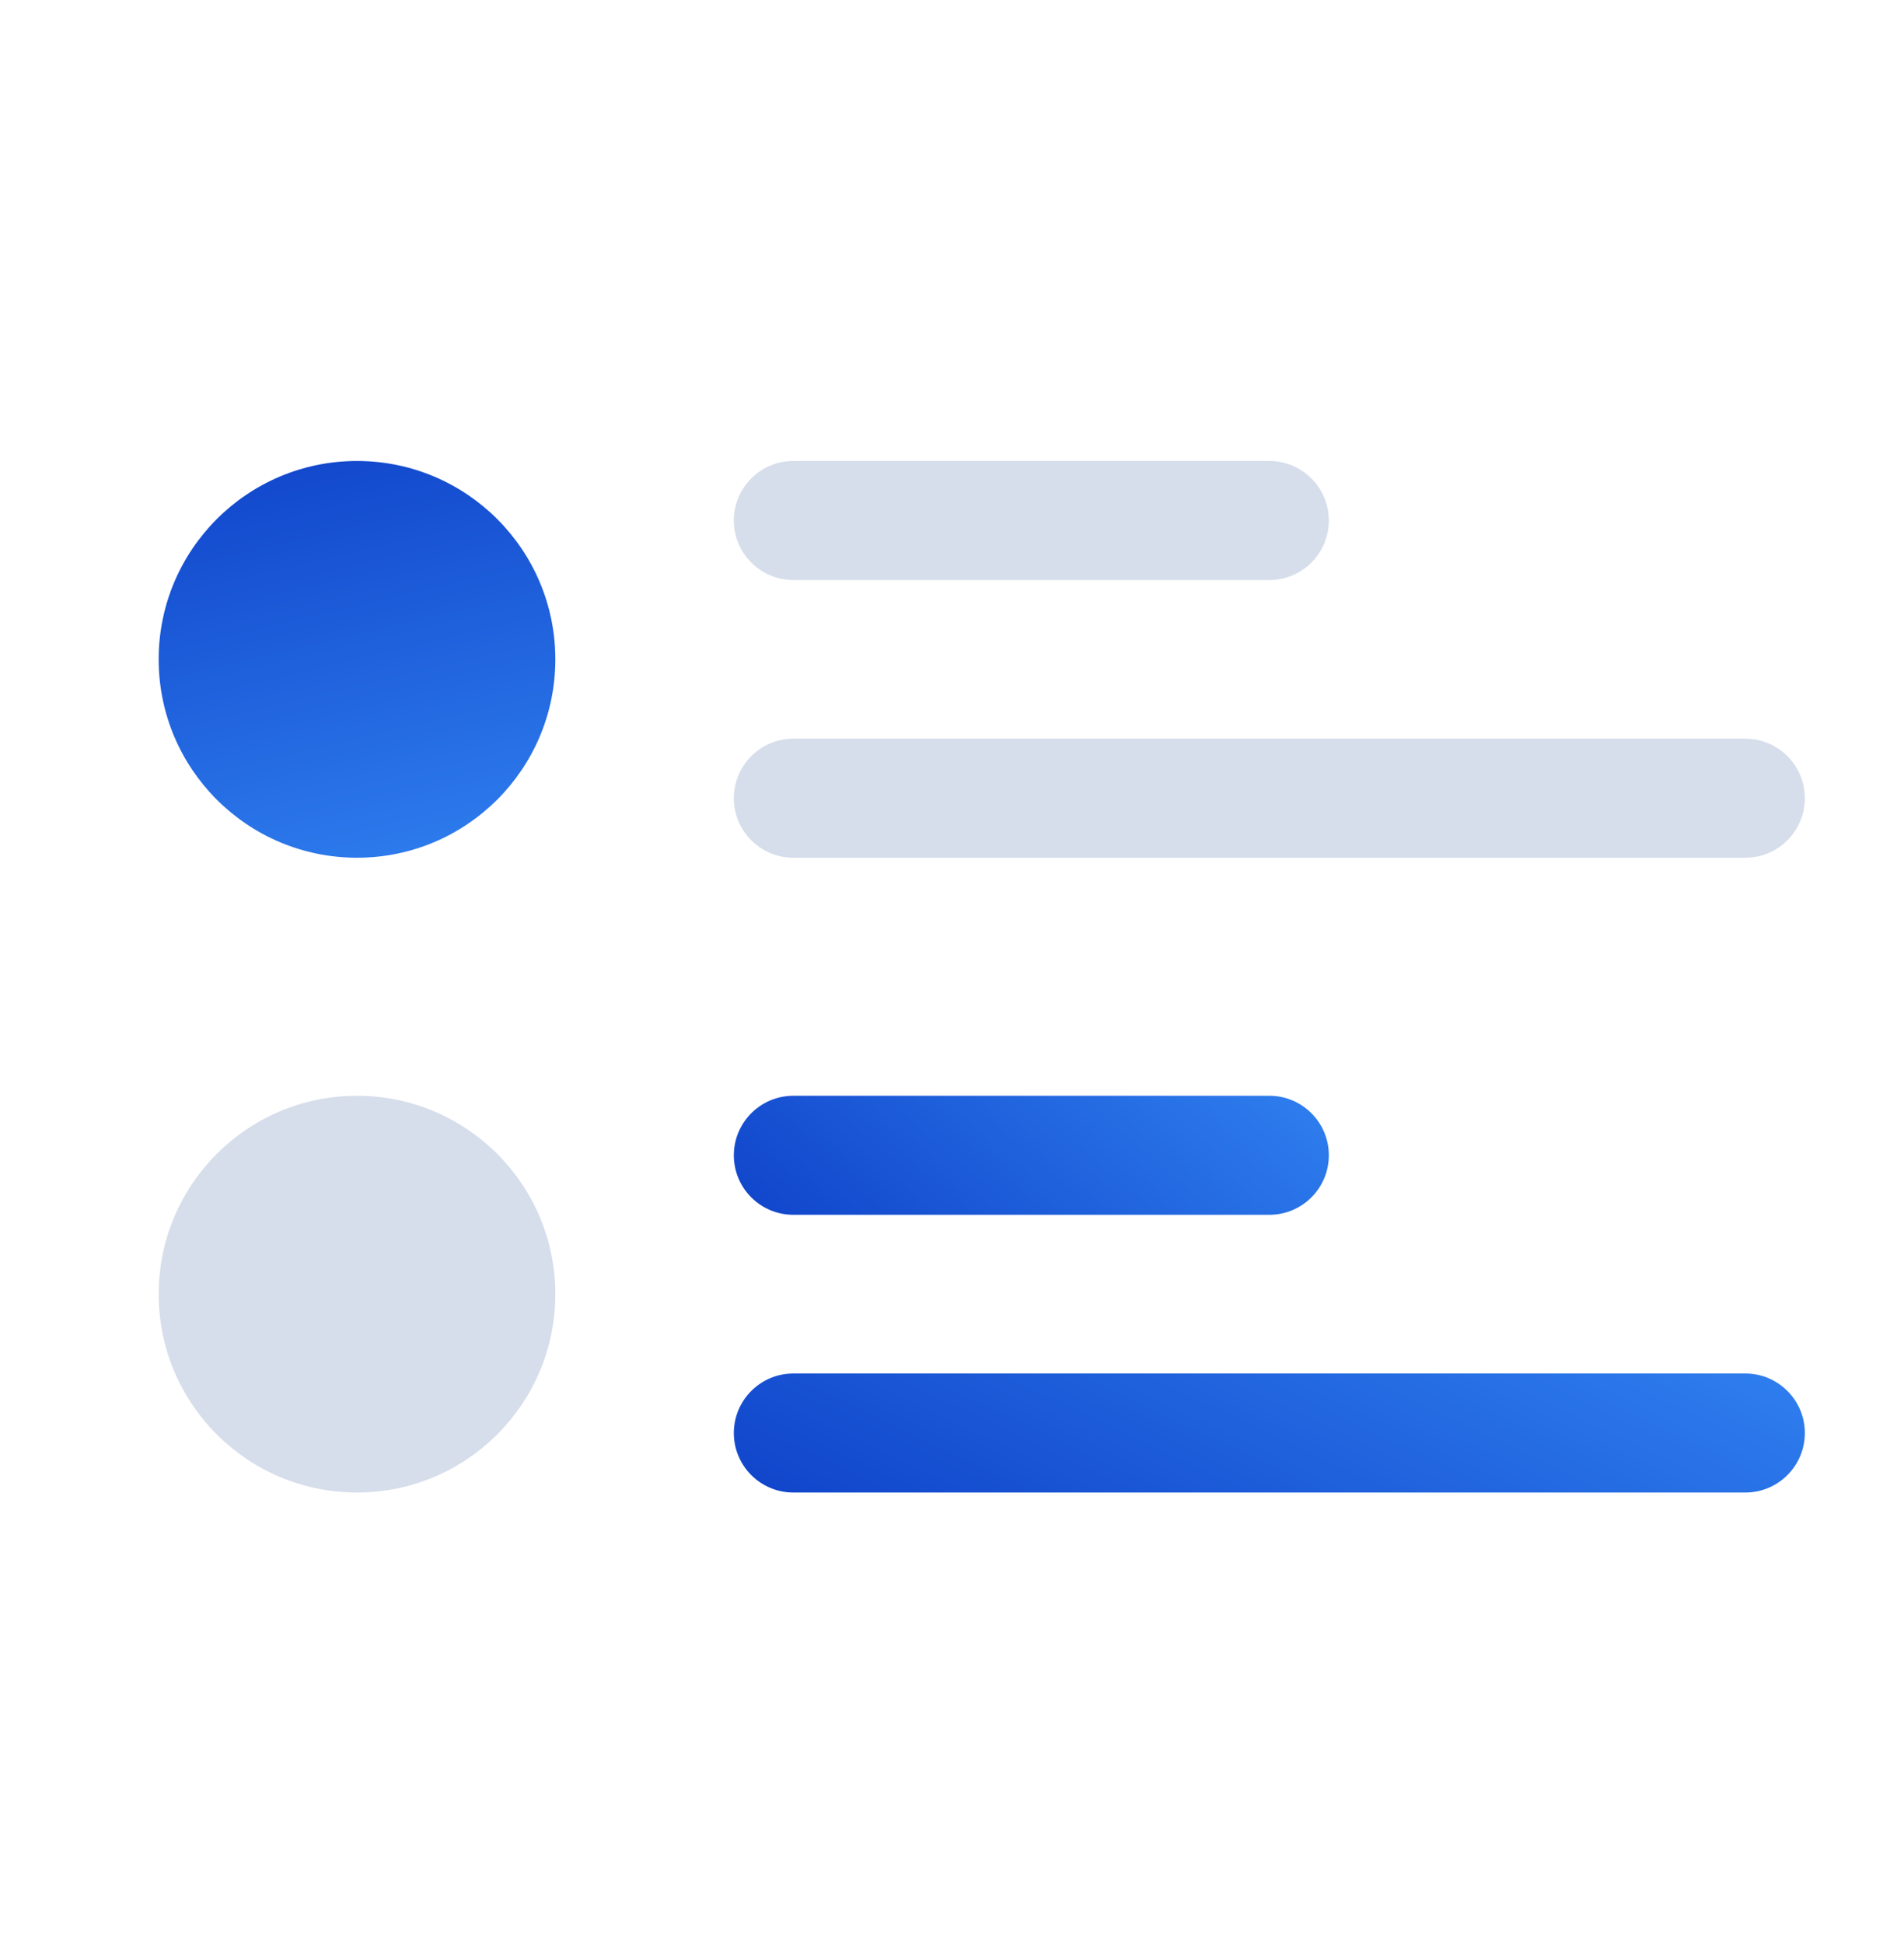 <svg width="48" height="49" viewBox="0 0 48 49" fill="none" xmlns="http://www.w3.org/2000/svg">
<path d="M9 21.619C6.239 21.619 4 19.381 4 16.619C4 13.858 6.239 11.619 9 11.619C11.761 11.619 14 13.858 14 16.619C14 19.381 11.761 21.619 9 21.619Z" fill="url(#paint0_linear_2681_2899)"/>
<path d="M9 37.619C6.239 37.619 4 35.381 4 32.619C4 29.858 6.239 27.619 9 27.619C11.761 27.619 14 29.858 14 32.619C14 35.381 11.761 37.619 9 37.619Z" fill="#D6DEEB"/>
<path fill-rule="evenodd" clip-rule="evenodd" d="M18.5 13.119C18.5 12.291 19.172 11.619 20 11.619L32 11.619C32.828 11.619 33.5 12.291 33.5 13.119C33.5 13.948 32.828 14.619 32 14.619L20 14.619C19.172 14.619 18.5 13.948 18.5 13.119Z" fill="#D6DEEB"/>
<path fill-rule="evenodd" clip-rule="evenodd" d="M18.5 29.119C18.5 28.291 19.172 27.619 20 27.619H32C32.828 27.619 33.5 28.291 33.5 29.119C33.5 29.948 32.828 30.619 32 30.619H20C19.172 30.619 18.5 29.948 18.5 29.119Z" fill="url(#paint1_linear_2681_2899)"/>
<path fill-rule="evenodd" clip-rule="evenodd" d="M18.5 20.119C18.5 19.291 19.172 18.619 20 18.619L44 18.619C44.828 18.619 45.5 19.291 45.5 20.119C45.5 20.948 44.828 21.619 44 21.619L20 21.619C19.172 21.619 18.5 20.948 18.5 20.119Z" fill="#D6DEEB"/>
<path fill-rule="evenodd" clip-rule="evenodd" d="M18.5 36.119C18.5 35.291 19.172 34.619 20 34.619H44C44.828 34.619 45.5 35.291 45.5 36.119C45.5 36.948 44.828 37.619 44 37.619H20C19.172 37.619 18.5 36.948 18.5 36.119Z" fill="url(#paint2_linear_2681_2899)"/>
<defs>
<linearGradient id="paint0_linear_2681_2899" x1="14" y1="21.619" x2="11.255" y2="9.917" gradientUnits="userSpaceOnUse">
<stop stop-color="#2F7FEF"/>
<stop offset="1" stop-color="#1044CA"/>
</linearGradient>
<linearGradient id="paint1_linear_2681_2899" x1="33.5" y1="27.619" x2="25.706" y2="36.762" gradientUnits="userSpaceOnUse">
<stop stop-color="#2F7FEF"/>
<stop offset="1" stop-color="#1044CA"/>
</linearGradient>
<linearGradient id="paint2_linear_2681_2899" x1="45.5" y1="34.619" x2="39.393" y2="47.514" gradientUnits="userSpaceOnUse">
<stop stop-color="#2F7FEF"/>
<stop offset="1" stop-color="#1044CA"/>
</linearGradient>
</defs>
</svg>
